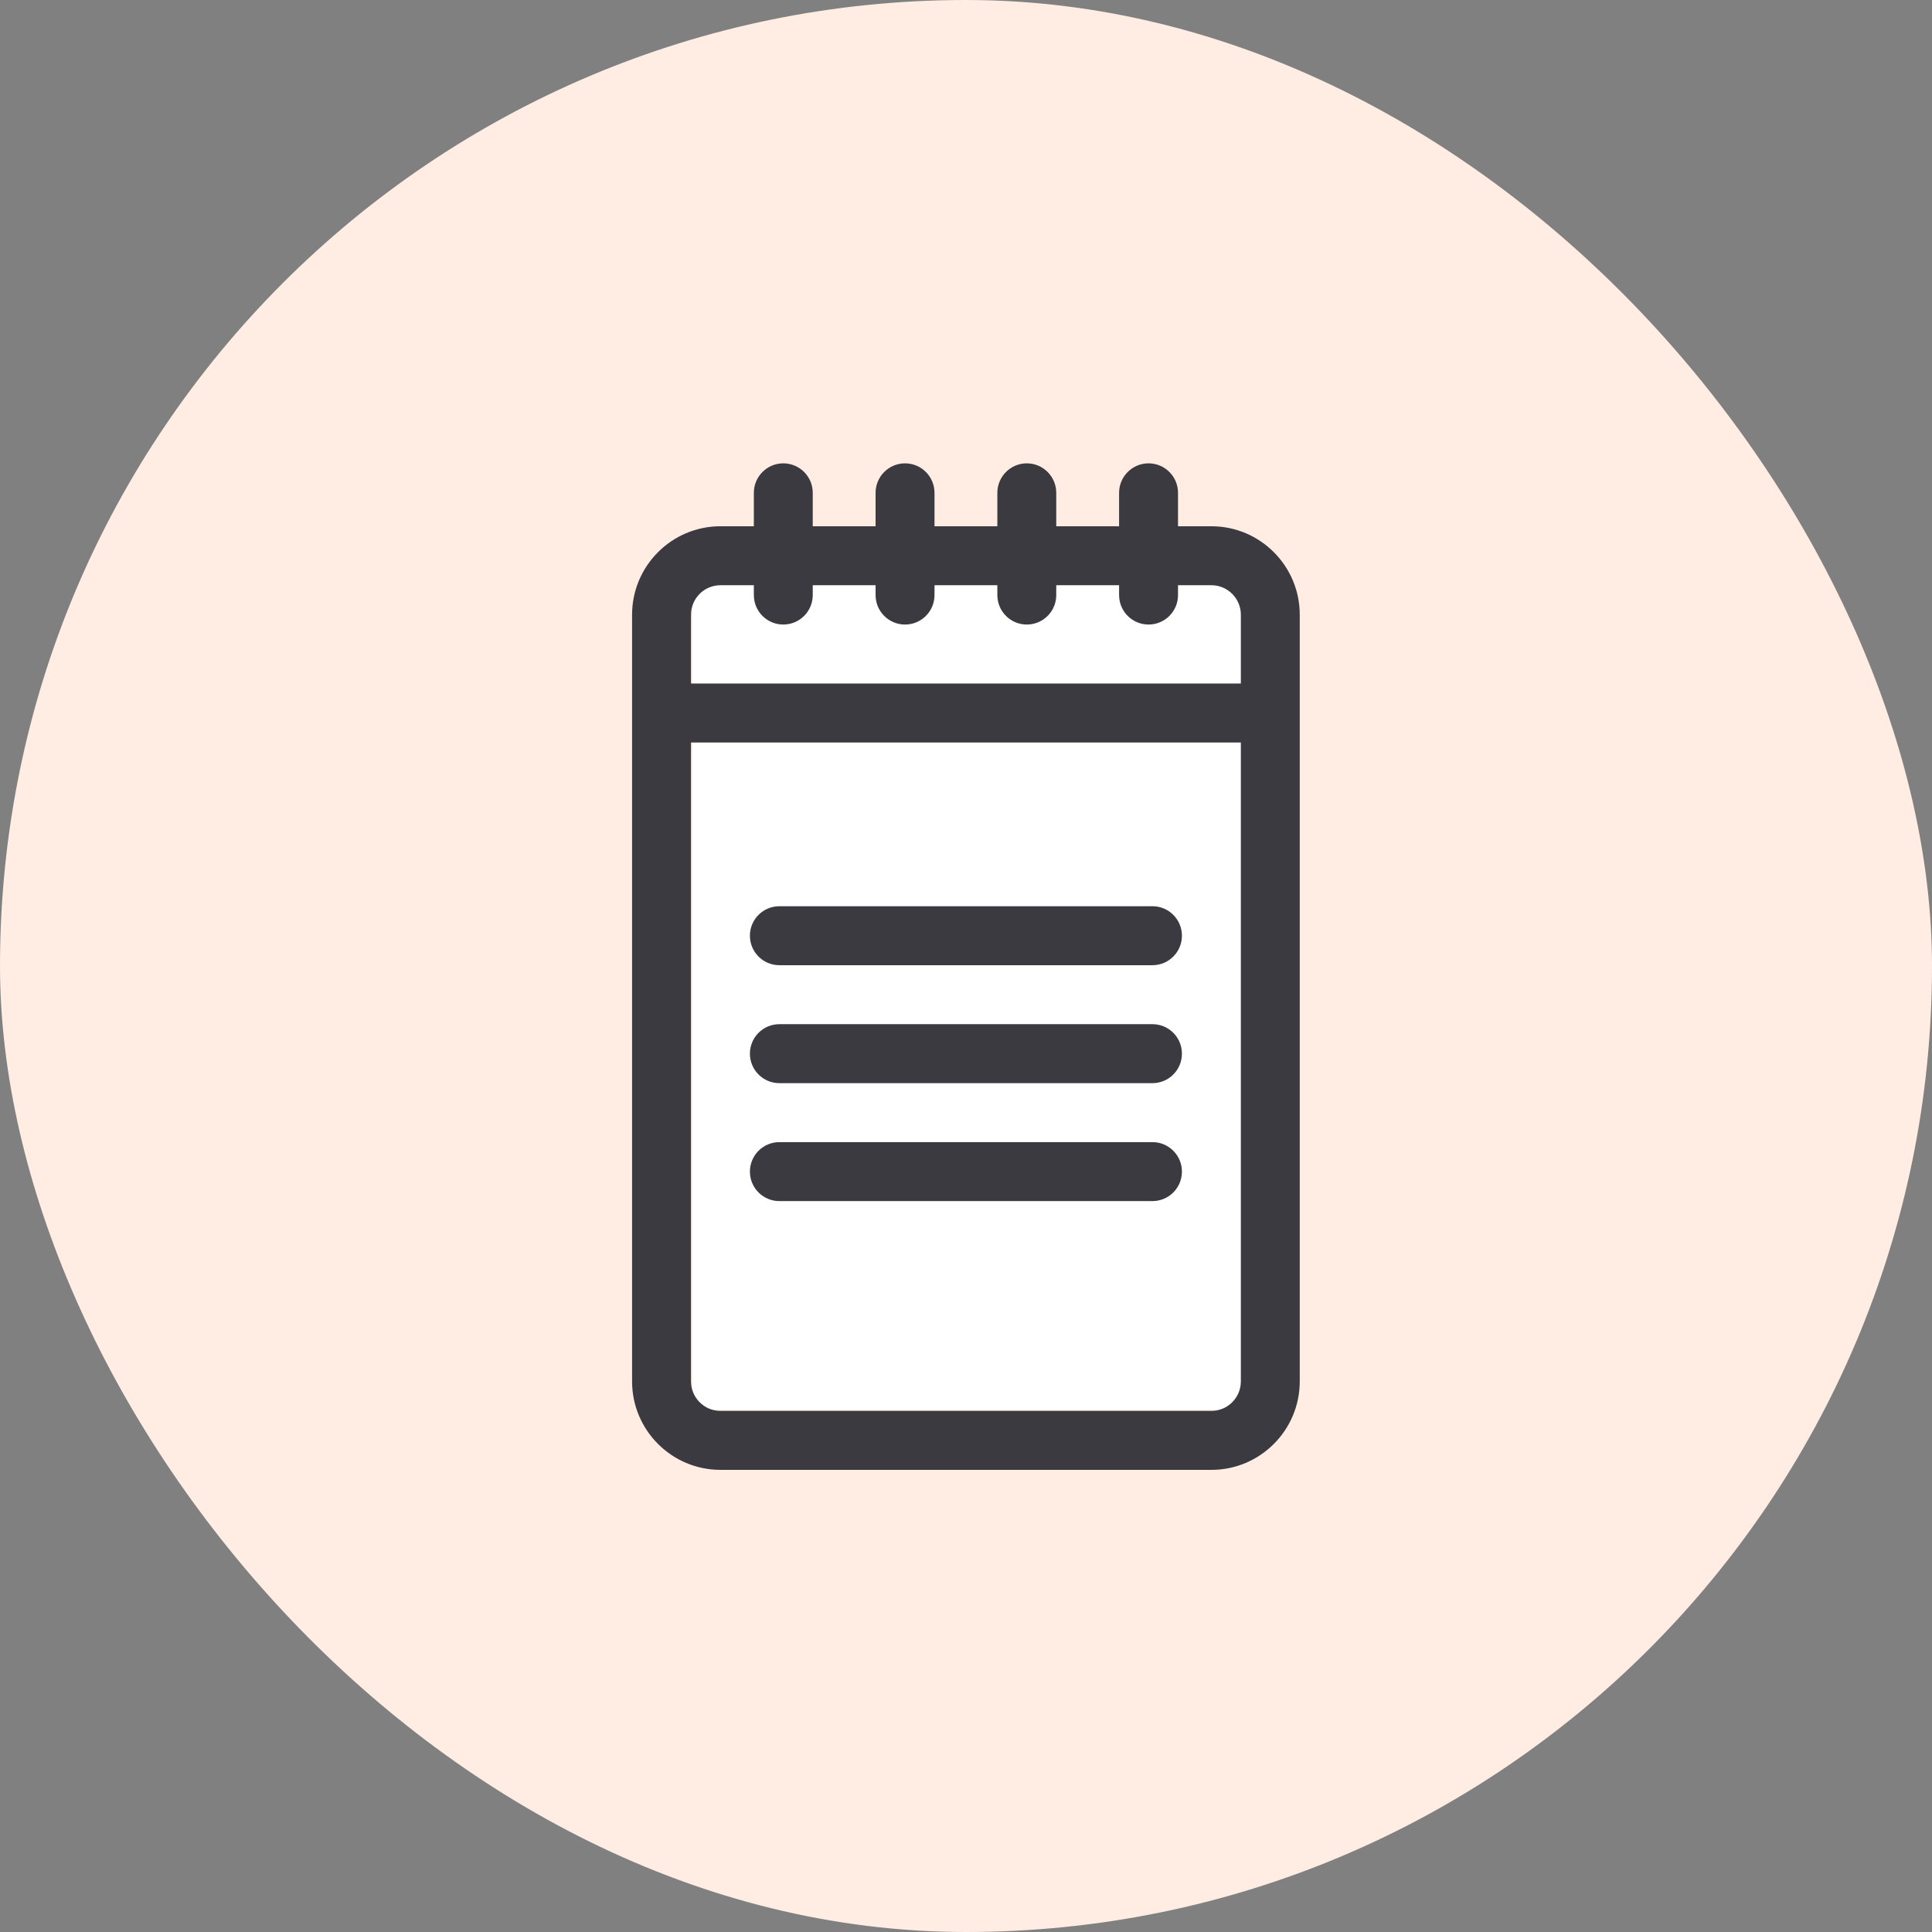<svg width="80" height="80" viewBox="0 0 80 80" fill="none" xmlns="http://www.w3.org/2000/svg">
<rect x="0" y="0" width="80" height="80" fill="#808080" stroke="none"/>
<rect width="80" height="80" rx="40" fill="#FFEDE3"/>
<rect x="28.674" y="23.354" width="23.34" height="35.01" fill="white"/>
<path d="M50.161 21.791H48.779V20.407C48.779 19.733 48.233 19.186 47.559 19.186C46.885 19.186 46.339 19.733 46.339 20.407V21.791H43.737V20.407C43.737 19.733 43.191 19.186 42.518 19.186C41.844 19.186 41.298 19.733 41.298 20.407V21.791H38.696V20.407C38.696 19.733 38.15 19.186 37.476 19.186C36.802 19.186 36.256 19.733 36.256 20.407V21.791H33.654V20.407C33.654 19.733 33.108 19.186 32.435 19.186C31.761 19.186 31.215 19.733 31.215 20.407V21.791H29.832C27.815 21.791 26.173 23.434 26.173 25.454V57.201C26.173 59.221 27.815 60.864 29.832 60.864H50.161C52.179 60.864 53.82 59.221 53.82 57.201V25.454C53.82 23.434 52.179 21.791 50.161 21.791ZM29.832 24.233H31.215V24.64C31.215 25.315 31.761 25.861 32.435 25.861C33.108 25.861 33.654 25.315 33.654 24.64V24.233H36.256V24.64C36.256 25.315 36.802 25.861 37.476 25.861C38.15 25.861 38.696 25.315 38.696 24.64V24.233H41.298V24.64C41.298 25.315 41.844 25.861 42.518 25.861C43.191 25.861 43.737 25.315 43.737 24.64V24.233H46.339V24.64C46.339 25.315 46.885 25.861 47.559 25.861C48.233 25.861 48.779 25.315 48.779 24.64V24.233H50.161C50.834 24.233 51.381 24.781 51.381 25.454V28.303H28.613V25.454C28.613 24.781 29.16 24.233 29.832 24.233ZM50.161 58.422H29.832C29.16 58.422 28.613 57.874 28.613 57.201V30.745H51.381V57.201C51.381 57.874 50.834 58.422 50.161 58.422Z" fill="#3B3A40"/>
<path d="M47.722 42.409H32.272C31.598 42.409 31.052 42.955 31.052 43.63C31.052 44.304 31.598 44.851 32.272 44.851H47.722C48.395 44.851 48.941 44.304 48.941 43.63C48.941 42.955 48.395 42.409 47.722 42.409Z" fill="#3B3A40"/>
<path d="M47.722 37.525H32.272C31.598 37.525 31.052 38.071 31.052 38.746C31.052 39.42 31.598 39.967 32.272 39.967H47.722C48.395 39.967 48.941 39.42 48.941 38.746C48.941 38.071 48.395 37.525 47.722 37.525Z" fill="#3B3A40"/>
<path d="M47.722 47.293H32.272C31.598 47.293 31.052 47.84 31.052 48.514C31.052 49.188 31.598 49.735 32.272 49.735H47.722C48.395 49.735 48.941 49.188 48.941 48.514C48.941 47.84 48.395 47.293 47.722 47.293Z" fill="#3B3A40"/>
</svg>
